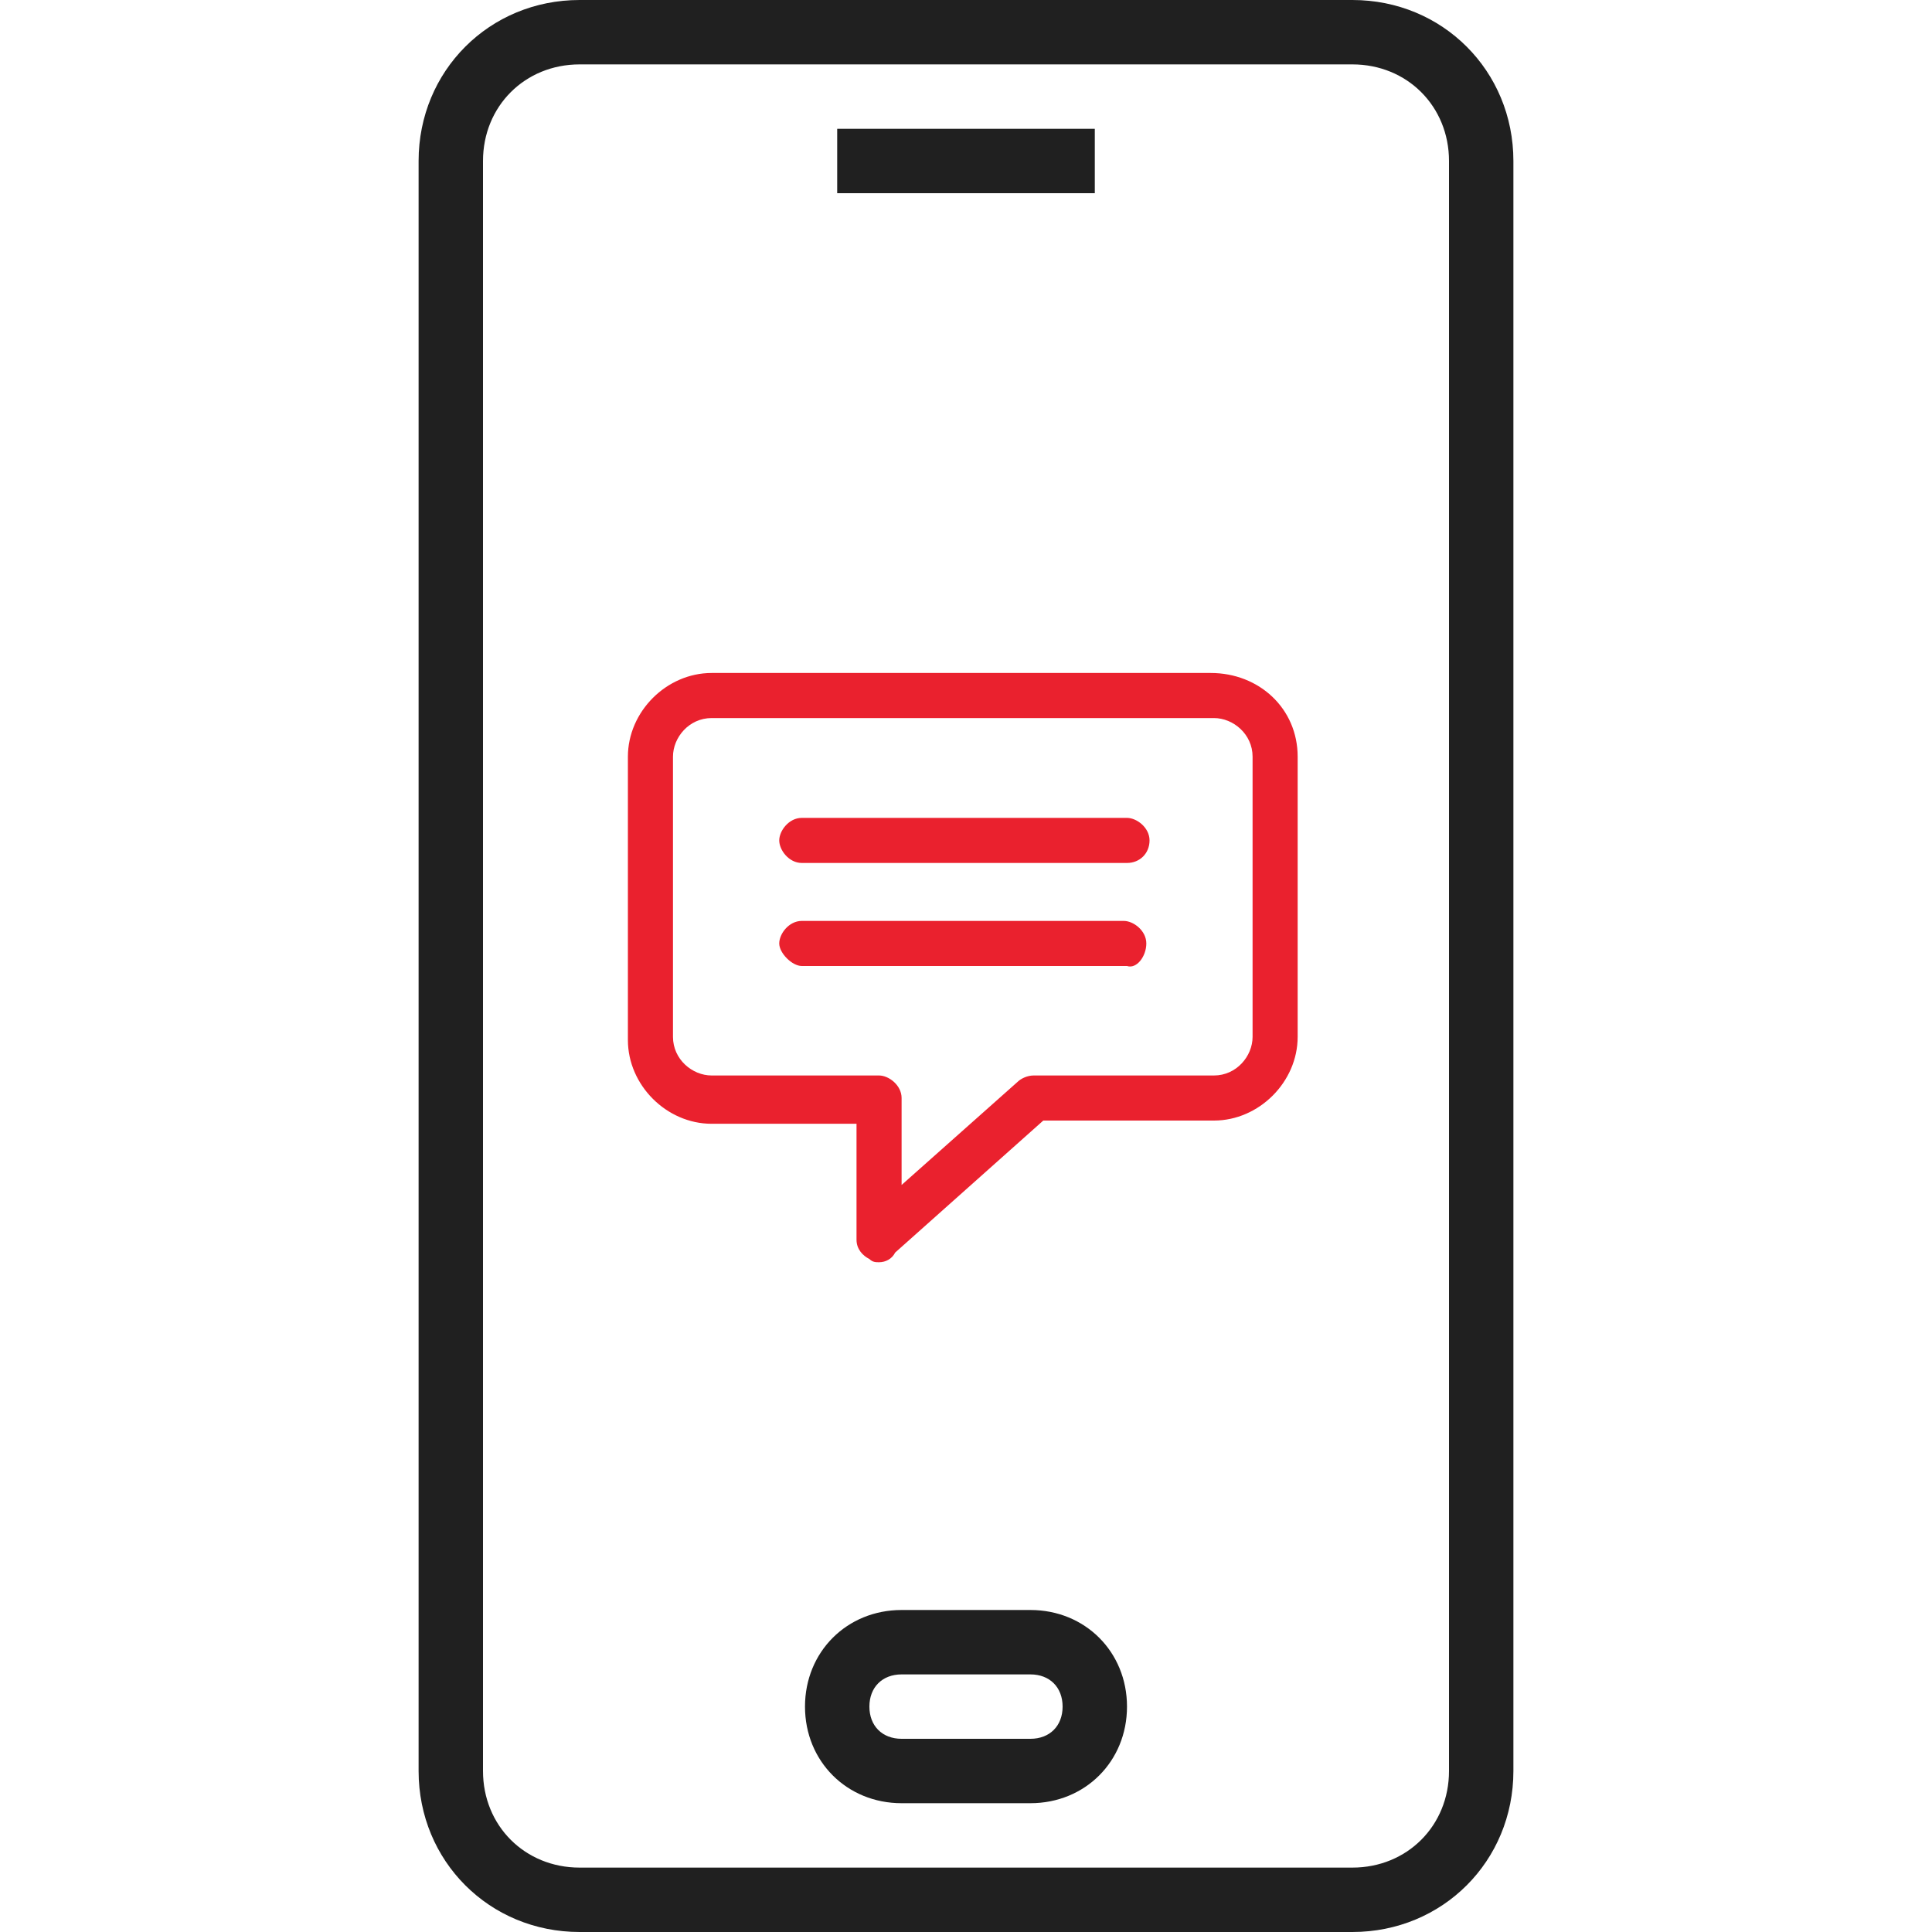 <?xml version="1.0" encoding="utf-8"?>
<!-- Generator: Adobe Illustrator 22.0.0, SVG Export Plug-In . SVG Version: 6.00 Build 0)  -->
<svg version="1.1" id="Слой_1" xmlns="http://www.w3.org/2000/svg" xmlns:xlink="http://www.w3.org/1999/xlink" x="0px" y="0px"
	 width="60px" height="60px" viewBox="0 0 60 60" style="enable-background:new 0 0 60 60;" xml:space="preserve">
<style type="text/css">
	.st0{fill:#202020;}
	.st1{fill:#EA212E;}
</style>
<path class="st0" d="M42,60H18c-2.8,0-5-2.2-5-5V5c0-2.8,2.2-5,5-5h24c2.8,0,5,2.2,5,5v50C47,57.8,44.8,60,42,60z M18,2
	c-1.7,0-3,1.3-3,3v50c0,1.7,1.3,3,3,3h24c1.7,0,3-1.3,3-3V5c0-1.7-1.3-3-3-3H18z"/>
<rect x="26" y="4" class="st0" width="8" height="2"/>
<path class="st0" d="M32,56h-4c-1.7,0-3-1.3-3-3s1.3-3,3-3h4c1.7,0,3,1.3,3,3S33.7,56,32,56z M28,52c-0.6,0-1,0.4-1,1s0.4,1,1,1h4
	c0.6,0,1-0.4,1-1s-0.4-1-1-1H28z"/>
<g>
	<path class="st1" d="M37.6,20.9H22.1c-1.4,0-2.6,1.2-2.6,2.6v8.8c0,1.4,1.2,2.6,2.6,2.6h4.5v3.6c0,0.3,0.2,0.5,0.4,0.6
		c0.1,0.1,0.2,0.1,0.3,0.1c0.2,0,0.4-0.1,0.5-0.3l4.6-4.1h5.3c1.4,0,2.6-1.2,2.6-2.6v-8.7C40.3,22,39.1,20.9,37.6,20.9z M27.3,33.4
		h-5.2c-0.6,0-1.2-0.5-1.2-1.2v-8.7c0-0.6,0.5-1.2,1.2-1.2h15.6c0.6,0,1.2,0.5,1.2,1.2v8.7c0,0.6-0.5,1.2-1.2,1.2h-5.6
		c-0.2,0-0.4,0.1-0.5,0.2L28,36.8v-2.7C28,33.7,27.6,33.4,27.3,33.4z"/>
	<path class="st1" d="M24.9,26.8H35c0.4,0,0.7-0.3,0.7-0.7c0-0.4-0.4-0.7-0.7-0.7H24.9c-0.4,0-0.7,0.4-0.7,0.7S24.5,26.8,24.9,26.8z
		"/>
	<path class="st1" d="M35.6,29.3c0-0.4-0.4-0.7-0.7-0.7h-10c-0.4,0-0.7,0.4-0.7,0.7s0.4,0.7,0.7,0.7H35
		C35.3,30.1,35.6,29.7,35.6,29.3z"/>
</g>
</svg>
